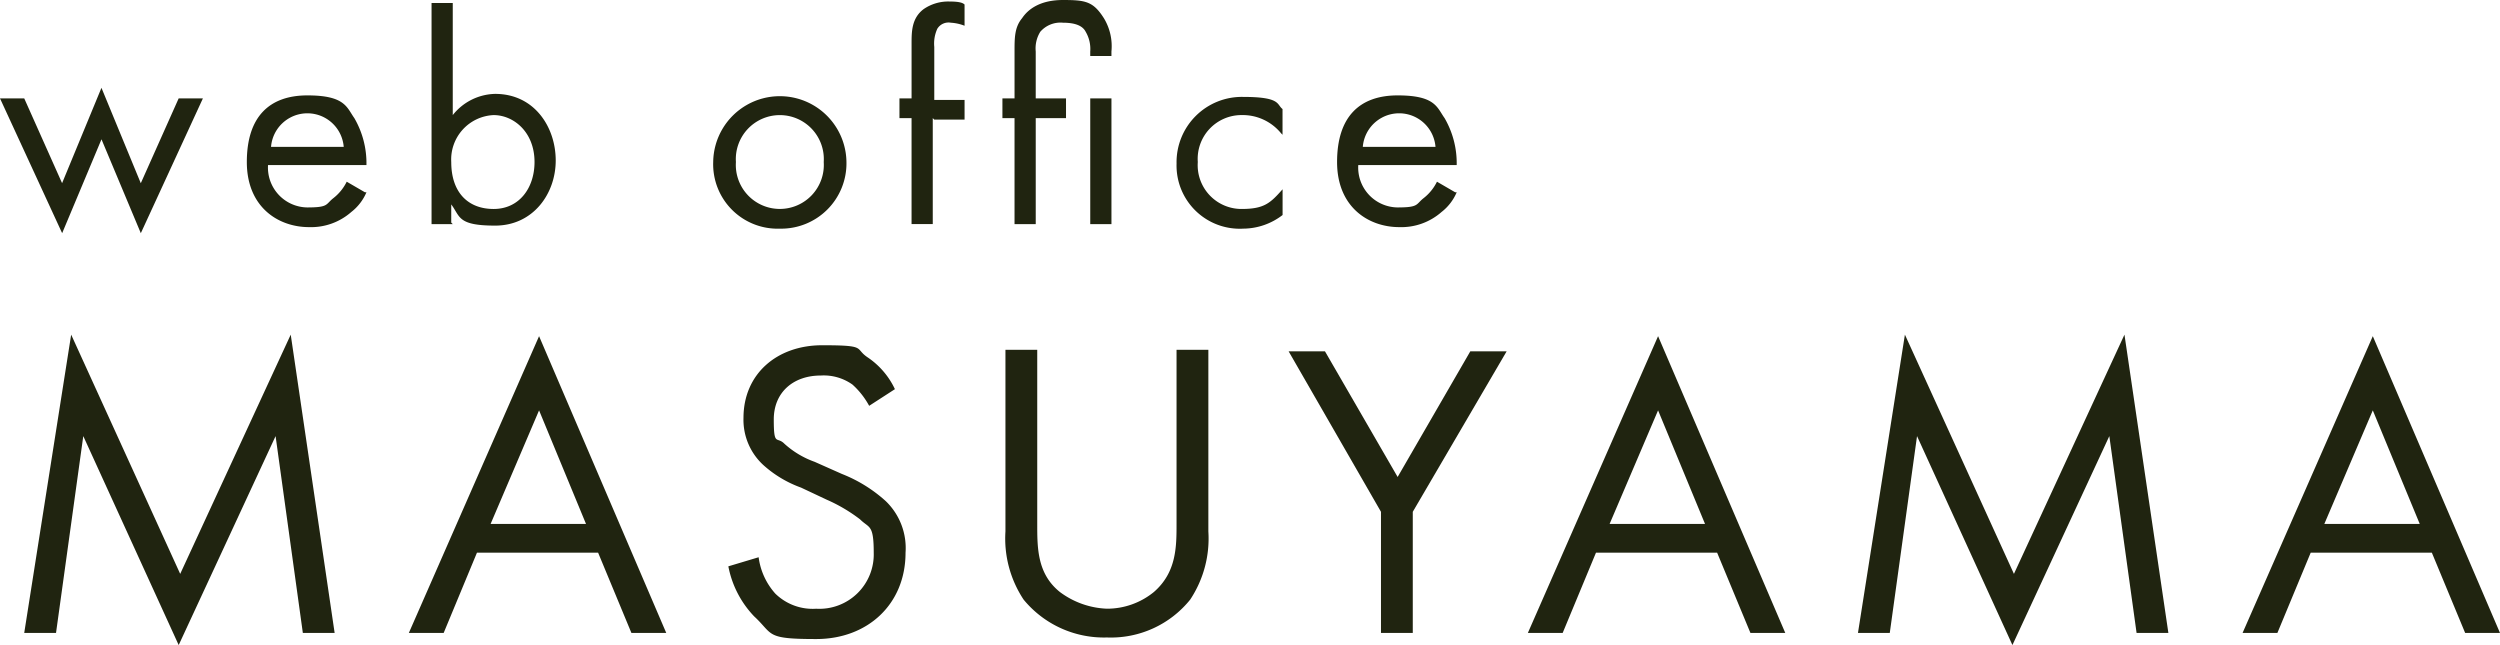 <svg xmlns="http://www.w3.org/2000/svg" width="260.581" height="67.237" viewBox="0 0 260.581 67.237">
  <g id="logo" transform="translate(-0.2 -5.2)">
    <g id="レイヤー_1" transform="translate(0.2 5.2)">
      <g id="logo5">
        <g id="グループ_1">
          <g id="web_office" style="isolation: isolate">
            <g id="グループ_35" data-name="グループ 35" style="isolation: isolate">
              <path id="パス_162" data-name="パス 162" d="M2.725,12.1l3.946,8.839L10.775,11l4.1,9.943L18.824,12.1H21.35L14.878,26.152l-4.1-9.786-4.1,9.786L.2,12.1H2.725Z" transform="translate(-0.2 -1.846)" fill="#202410"/>
              <path id="パス_163" data-name="パス 163" d="M28.969,21.6a5.128,5.128,0,0,1-1.578,2.052,6.343,6.343,0,0,1-4.419,1.578c-3.157,0-6.471-2.052-6.471-6.787S18.867,11.5,22.813,11.5s4.1,1.263,4.893,2.367a9.372,9.372,0,0,1,1.263,4.893H18.71a4.157,4.157,0,0,0,4.1,4.419c2.21,0,1.894-.316,2.683-.947a4.934,4.934,0,0,0,1.42-1.736l1.894,1.1ZM26.6,16.866a3.8,3.8,0,0,0-7.576,0H26.6Z" transform="translate(9.227 -1.557)" fill="#202410"/>
              <path id="パス_164" data-name="パス 164" d="M30.91,28.444H28.7V5.4h2.21V17.08a5.789,5.789,0,0,1,4.419-2.21c4.1,0,6.313,3.472,6.313,6.945S39.275,28.6,35.329,28.6s-3.63-.947-4.577-2.21v1.894Zm8.523-6.471c0-3.157-2.21-4.893-4.261-4.893a4.631,4.631,0,0,0-4.419,4.893c0,3.157,1.736,4.893,4.419,4.893S39.433,24.656,39.433,21.972Z" transform="translate(16.282 -5.084)" fill="#202410"/>
              <path id="パス_165" data-name="パス 165" d="M47.3,18.445a6.945,6.945,0,0,1,13.889,0,6.808,6.808,0,0,1-6.945,6.945A6.716,6.716,0,0,1,47.3,18.445Zm2.367,0a4.587,4.587,0,1,0,9.154,0,4.587,4.587,0,1,0-9.154,0Z" transform="translate(27.039 -1.557)" fill="#202410"/>
              <path id="パス_166" data-name="パス 166" d="M63.072,17.453V28.5h-2.21V17.453H59.6V15.4h1.263V9.719c0-1.263,0-2.683,1.263-3.63A4.514,4.514,0,0,1,64.808,5.3c1.1,0,1.421.158,1.578.316v2.21a4.608,4.608,0,0,0-1.42-.316,1.374,1.374,0,0,0-1.42.631,3.7,3.7,0,0,0-.316,1.894v5.524h3.157v2.052H63.23Z" transform="translate(34.152 -5.142)" fill="#202410"/>
              <path id="パス_167" data-name="パス 167" d="M69.872,17.511V28.559h-2.21V17.511H66.4V15.459h1.263V10.566c0-1.42,0-2.525.789-3.472.631-.947,1.894-1.894,4.261-1.894s3.157.158,4.261,1.894a5.63,5.63,0,0,1,.789,3.472v.473h-2.21v-.473a3.522,3.522,0,0,0-.474-2.052q-.473-.947-2.367-.947a2.782,2.782,0,0,0-2.367.947,3.286,3.286,0,0,0-.474,2.052v4.893h3.157v2.052H69.872Zm7.892-2.052v13.1h-2.21v-13.1Z" transform="translate(38.085 -5.2)" fill="#202410"/>
              <path id="パス_168" data-name="パス 168" d="M88.79,15.388a5.158,5.158,0,0,0-4.1-1.894,4.564,4.564,0,0,0-4.577,4.893,4.564,4.564,0,0,0,4.577,4.893c2.367,0,3-.631,4.261-2.052v2.683a6.776,6.776,0,0,1-4.1,1.42A6.59,6.59,0,0,1,77.9,18.545,6.808,6.808,0,0,1,84.845,11.6c3.946,0,3.472.789,4.1,1.263v2.683Z" transform="translate(44.736 -1.499)" fill="#202410"/>
              <path id="パス_169" data-name="パス 169" d="M100.969,21.6a5.128,5.128,0,0,1-1.578,2.052,6.343,6.343,0,0,1-4.419,1.578c-3.157,0-6.471-2.052-6.471-6.787S90.867,11.5,94.813,11.5s4.1,1.263,4.893,2.367a9.372,9.372,0,0,1,1.263,4.893H90.71a4.157,4.157,0,0,0,4.1,4.419c2.21,0,1.894-.316,2.683-.947a4.934,4.934,0,0,0,1.42-1.736l1.894,1.1Zm-2.21-4.735a3.8,3.8,0,0,0-7.576,0h7.576Z" transform="translate(50.866 -1.557)" fill="#202410"/>
            </g>
          </g>
          <g id="MASUYAMA" transform="translate(2.525 34.881)" style="isolation: isolate">
            <g id="グループ_36" data-name="グループ 36" style="isolation: isolate">
              <path id="パス_170" data-name="パス 170" d="M1.8,58.393,6.693,27.3,18.057,52.237,29.578,27.3l4.577,31.093H30.841L28,37.875,17.9,59.656,7.955,37.875,5.114,58.393Z" transform="translate(-1.8 -27.3)" fill="#202410"/>
              <path id="パス_171" data-name="パス 171" d="M46.929,49.97H34.3L30.83,58.335H27.2L40.774,27.4,54.031,58.335H50.4L46.929,49.97Zm-1.263-3L40.774,35.134,35.723,46.971Z" transform="translate(12.889 -27.242)" fill="#202410"/>
              <path id="パス_172" data-name="パス 172" d="M62.978,34.313a8.3,8.3,0,0,0-1.736-2.21,5.159,5.159,0,0,0-3.314-.947c-2.841,0-4.893,1.736-4.893,4.577s.316,1.736,1.1,2.525A9.358,9.358,0,0,0,57.3,40.153l2.841,1.263a14.953,14.953,0,0,1,4.577,2.841,6.792,6.792,0,0,1,2.052,5.366c0,5.366-3.946,9-9.312,9s-4.419-.473-6.471-2.367A10.359,10.359,0,0,1,48.3,51.044l3.157-.947a7.051,7.051,0,0,0,1.736,3.788,5.561,5.561,0,0,0,4.261,1.578,5.671,5.671,0,0,0,6-5.84c0-3-.473-2.525-1.42-3.472A16.772,16.772,0,0,0,58.559,44.1l-2.683-1.263a11.874,11.874,0,0,1-3.946-2.367,6.4,6.4,0,0,1-2.052-4.893C49.878,31,53.351,28,58.086,28s3.314.316,4.735,1.263a8.214,8.214,0,0,1,2.841,3.314l-2.683,1.736Z" transform="translate(25.092 -26.895)" fill="#202410"/>
              <path id="パス_173" data-name="パス 173" d="M69.914,46.451c0,2.525,0,5.208,2.367,7.1a8.744,8.744,0,0,0,4.893,1.736,7.714,7.714,0,0,0,4.893-1.736c2.367-2.052,2.367-4.735,2.367-7.1V28.3H87.75V47.24a11.512,11.512,0,0,1-1.894,7.1,10.608,10.608,0,0,1-8.681,3.946,10.832,10.832,0,0,1-8.681-3.946,11.512,11.512,0,0,1-1.894-7.1V28.3h3.314Z" transform="translate(35.675 -26.722)" fill="#202410"/>
              <path id="パス_174" data-name="パス 174" d="M94.928,45.13,85.3,28.4h3.788l7.576,13.1,7.576-13.1h3.788L98.242,45.13V57.757H94.928V45.13Z" transform="translate(46.49 -26.664)" fill="#202410"/>
              <path id="パス_175" data-name="パス 175" d="M120.829,49.97H108.2l-3.472,8.365H101.1L114.674,27.4l13.258,30.935H124.3Zm-1.263-3-4.893-11.837-5.051,11.837h9.943Z" transform="translate(55.627 -27.242)" fill="#202410"/>
              <path id="パス_176" data-name="パス 176" d="M122.9,58.393,127.793,27.3l11.364,24.937L150.678,27.3l4.577,31.093h-3.314L149.1,37.875,139,59.656l-9.943-21.781-2.841,20.518H122.9Z" transform="translate(68.235 -27.3)" fill="#202410"/>
              <path id="パス_177" data-name="パス 177" d="M168.029,49.97H155.4l-3.472,8.365H148.3L161.874,27.4l13.258,30.935H171.5Zm-1.263-3-4.893-11.837-5.051,11.837Z" transform="translate(82.924 -27.242)" fill="#202410"/>
            </g>
          </g>
        </g>
      </g>
    </g>
  </g>
</svg>

